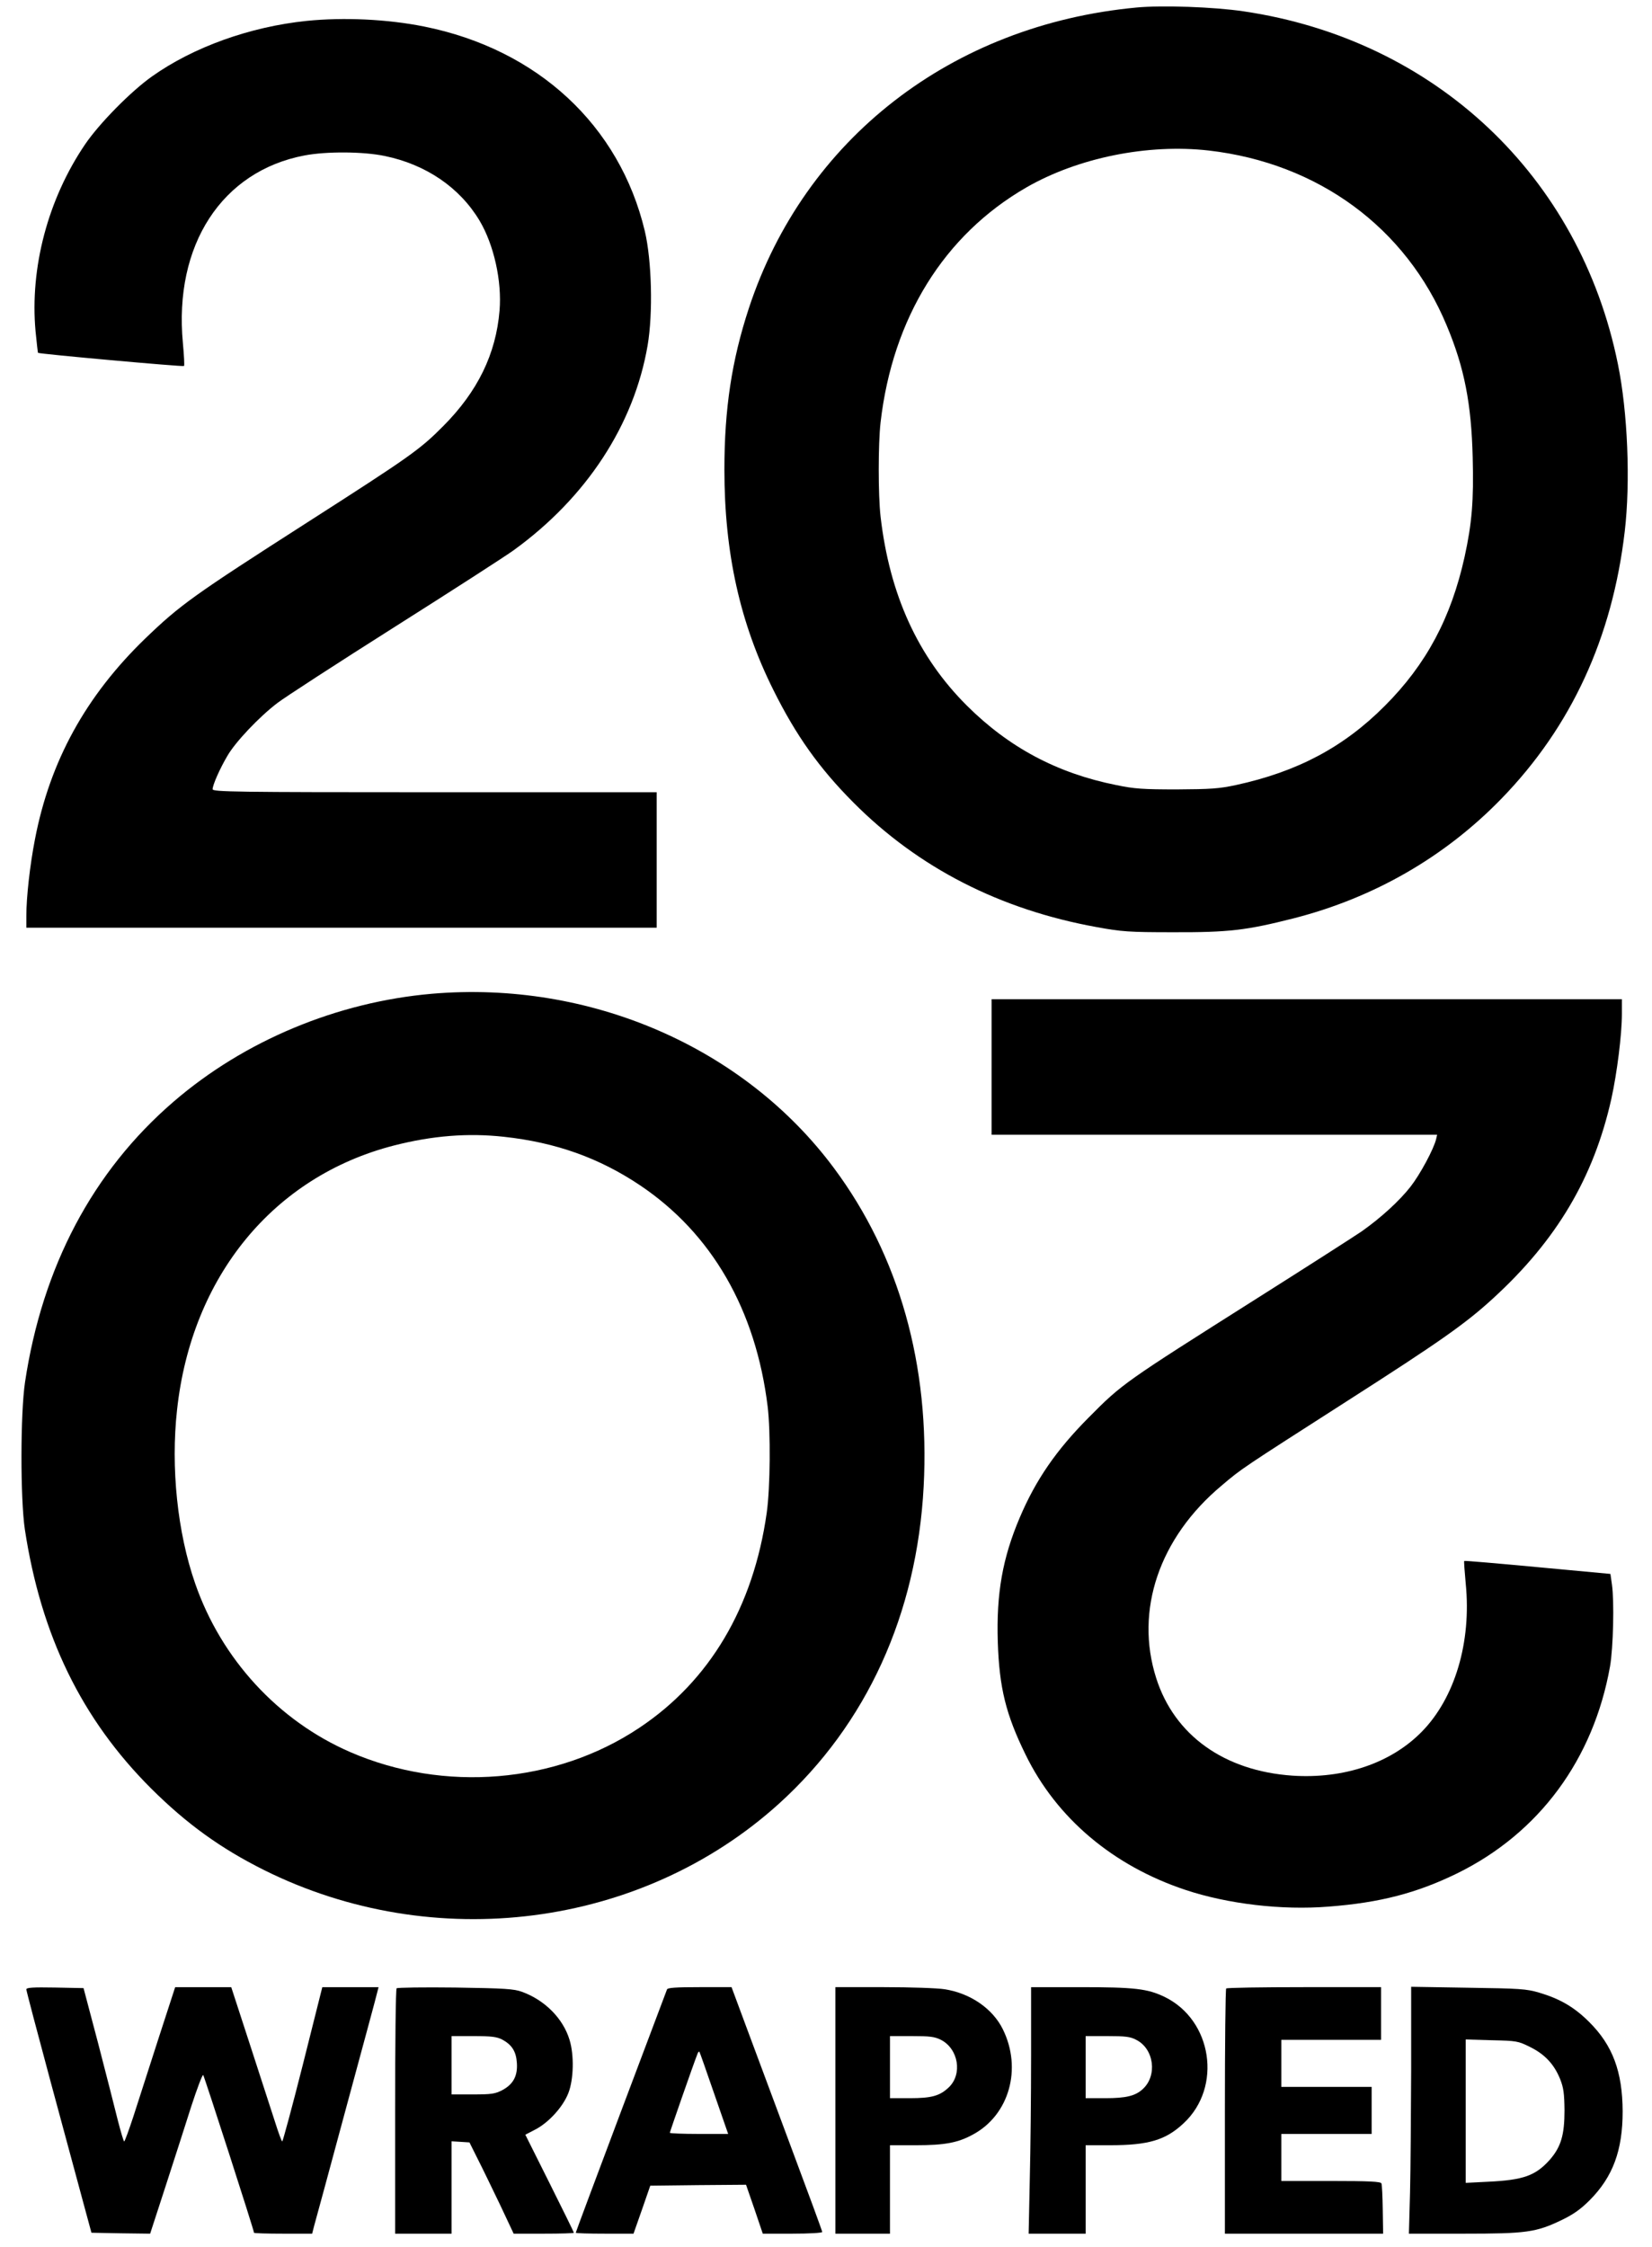 <?xml version="1.0" standalone="no"?>
<!DOCTYPE svg PUBLIC "-//W3C//DTD SVG 20010904//EN"
 "http://www.w3.org/TR/2001/REC-SVG-20010904/DTD/svg10.dtd">
<svg version="1.0" xmlns="http://www.w3.org/2000/svg"
 width="878pt" height="1194pt" viewBox="0 0 878 1194"
 preserveAspectRatio="xMidYMid meet">

<g transform="translate(0,1194) scale(0.1,-0.1)"
fill="#000000" stroke="none">
<path d="M6040 11900 c-982 -92 -1764 -699 -2060 -1598 -91 -277 -130 -535
-130 -857 0 -444 83 -817 261 -1173 120 -241 243 -414 424 -596 346 -348 780
-570 1295 -663 131 -24 170 -27 405 -27 296 -1 389 10 641 74 426 109 803 326
1104 636 371 382 589 855 655 1419 31 263 16 634 -36 889 -202 1000 -972 1726
-1991 1876 -155 23 -431 33 -568 20z m385 -760 c581 -67 1048 -410 1264 -930
94 -224 131 -416 138 -701 6 -229 -4 -350 -43 -528 -72 -325 -204 -572 -424
-792 -218 -219 -464 -350 -792 -421 -88 -19 -134 -22 -313 -23 -180 0 -226 3
-322 23 -315 63 -571 200 -794 422 -261 260 -411 590 -459 1005 -13 116 -13
384 0 500 64 556 338 997 775 1249 275 158 645 233 970 196z"/>
<path d="M1630 11829 c-301 -31 -602 -139 -822 -295 -113 -80 -280 -250 -355
-360 -198 -291 -295 -657 -264 -995 6 -61 12 -113 13 -114 6 -6 771 -75 776
-70 3 2 0 57 -6 122 -49 520 207 914 647 997 116 22 312 21 426 -3 219 -45
399 -168 504 -344 76 -128 119 -321 106 -477 -19 -231 -116 -430 -299 -614
-125 -126 -175 -161 -721 -511 -607 -389 -676 -438 -864 -619 -315 -305 -505
-650 -585 -1065 -27 -138 -46 -309 -46 -408 l0 -63 1675 0 1675 0 0 360 0 360
-1180 0 c-1064 0 -1180 2 -1180 16 0 22 38 109 79 178 42 73 169 207 265 280
39 30 321 213 626 406 305 193 589 376 630 406 387 280 640 667 712 1089 29
171 22 450 -15 607 -134 562 -570 966 -1173 1087 -194 39 -426 50 -624 30z"/>
<path d="M2295 6659 c-504 -44 -996 -249 -1372 -573 -430 -370 -698 -878 -790
-1491 -25 -167 -25 -620 -1 -782 86 -565 302 -1009 672 -1378 188 -187 368
-317 598 -432 904 -451 2007 -309 2738 352 466 422 733 1007 769 1685 34 644
-130 1227 -477 1693 -478 643 -1298 998 -2137 926z m383 -760 c276 -30 506
-112 724 -258 381 -256 615 -661 678 -1176 16 -132 14 -430 -5 -564 -71 -502
-303 -894 -679 -1144 -443 -295 -1036 -344 -1534 -128 -383 166 -686 495 -825
897 -94 270 -130 615 -96 922 77 709 513 1241 1154 1405 204 52 392 67 583 46z"/>
<path d="M5270 6270 l0 -360 1184 0 1184 0 -5 -22 c-12 -53 -86 -190 -137
-255 -59 -75 -155 -163 -258 -236 -35 -24 -286 -185 -558 -357 -708 -448 -715
-452 -895 -634 -171 -172 -280 -330 -365 -530 -92 -216 -125 -404 -117 -661 8
-245 43 -386 148 -600 164 -336 464 -590 849 -718 225 -75 512 -109 761 -89
274 21 469 72 684 177 435 214 724 605 812 1100 17 98 23 345 10 435 l-8 56
-387 36 c-213 20 -388 35 -390 33 -2 -2 2 -56 8 -121 31 -311 -58 -608 -234
-787 -164 -167 -414 -251 -687 -233 -362 25 -627 214 -724 518 -115 360 16
746 347 1023 108 92 105 89 668 450 489 313 628 410 775 545 338 309 535 641
629 1061 30 136 56 342 56 451 l0 78 -1675 0 -1675 0 0 -360z"/>
<path d="M140 1368 c0 -7 59 -231 131 -498 72 -267 150 -555 173 -640 l42
-155 156 -3 156 -2 82 252 c45 139 107 331 137 426 31 95 59 169 63 165 6 -7
270 -825 270 -838 0 -3 70 -5 155 -5 l154 0 11 43 c7 23 83 305 170 627 87
322 162 597 165 613 l7 27 -149 0 -150 0 -103 -410 c-57 -226 -107 -410 -110
-410 -3 0 -20 46 -38 103 -18 56 -78 240 -133 410 l-100 307 -149 0 -149 0
-90 -277 c-49 -153 -109 -338 -132 -410 -24 -73 -46 -133 -49 -133 -3 0 -18
51 -34 113 -15 61 -62 245 -104 407 l-78 295 -152 3 c-118 2 -152 0 -152 -10z"/>
<path d="M2108 1374 c-5 -4 -8 -299 -8 -656 l0 -648 150 0 150 0 0 246 0 245
48 -3 47 -3 45 -90 c25 -49 78 -159 118 -242 l72 -153 160 0 c88 0 160 2 160
5 0 3 -58 121 -129 263 l-129 258 54 28 c72 38 147 121 175 194 28 72 31 201
6 282 -34 113 -131 211 -252 255 -43 16 -92 19 -355 23 -168 2 -308 0 -312 -4z
m562 -273 c50 -27 73 -62 77 -123 5 -69 -19 -114 -77 -145 -38 -20 -58 -23
-157 -23 l-113 0 0 155 0 155 118 0 c95 0 124 -4 152 -19z"/>
<path d="M3545 1368 c-3 -7 -113 -300 -245 -650 -132 -351 -240 -640 -240
-643 0 -3 69 -5 154 -5 l153 0 45 128 44 127 255 3 254 2 45 -130 44 -130 158
0 c87 0 158 4 158 9 0 5 -75 209 -166 452 -91 244 -199 535 -241 647 l-75 202
-169 0 c-127 0 -171 -3 -174 -12z m250 -552 l75 -216 -155 0 c-85 0 -155 3
-155 6 0 5 126 367 146 417 3 10 8 16 11 14 2 -2 37 -102 78 -221z"/>
<path d="M4440 725 l0 -655 145 0 145 0 0 235 0 235 138 0 c153 0 224 13 305
58 191 104 260 349 157 558 -54 110 -173 192 -310 213 -36 6 -181 11 -322 11
l-258 0 0 -655z m561 375 c93 -48 115 -182 42 -252 -48 -46 -92 -58 -208 -58
l-105 0 0 165 0 165 115 0 c97 0 122 -3 156 -20z"/>
<path d="M5480 1012 c0 -203 -3 -498 -7 -655 l-6 -287 151 0 152 0 0 235 0
235 129 0 c205 0 296 27 392 117 206 192 152 548 -101 671 -91 44 -159 52
-452 52 l-258 0 0 -368z m559 88 c95 -48 113 -191 34 -262 -39 -36 -89 -48
-198 -48 l-105 0 0 165 0 165 115 0 c95 0 123 -3 154 -20z"/>
<path d="M6517 1373 c-4 -3 -7 -298 -7 -655 l0 -648 421 0 420 0 -2 127 c-1
71 -4 134 -7 140 -3 10 -66 13 -268 13 l-264 0 0 125 0 125 240 0 240 0 0 125
0 125 -240 0 -240 0 0 125 0 125 265 0 265 0 0 140 0 140 -408 0 c-225 0 -412
-3 -415 -7z"/>
<path d="M7500 944 c-1 -242 -3 -537 -6 -656 l-6 -218 291 0 c334 0 384 7 520
72 62 30 100 56 150 106 123 124 175 264 175 472 -1 211 -53 351 -178 475 -79
79 -155 123 -266 156 -68 20 -103 22 -377 26 l-303 5 0 -438z m632 118 c79
-39 128 -92 160 -171 18 -46 22 -76 23 -166 0 -131 -19 -194 -78 -262 -76 -85
-140 -108 -329 -117 l-118 -6 0 381 0 381 138 -4 c132 -3 140 -4 204 -36z"/>
</g>
</svg>

